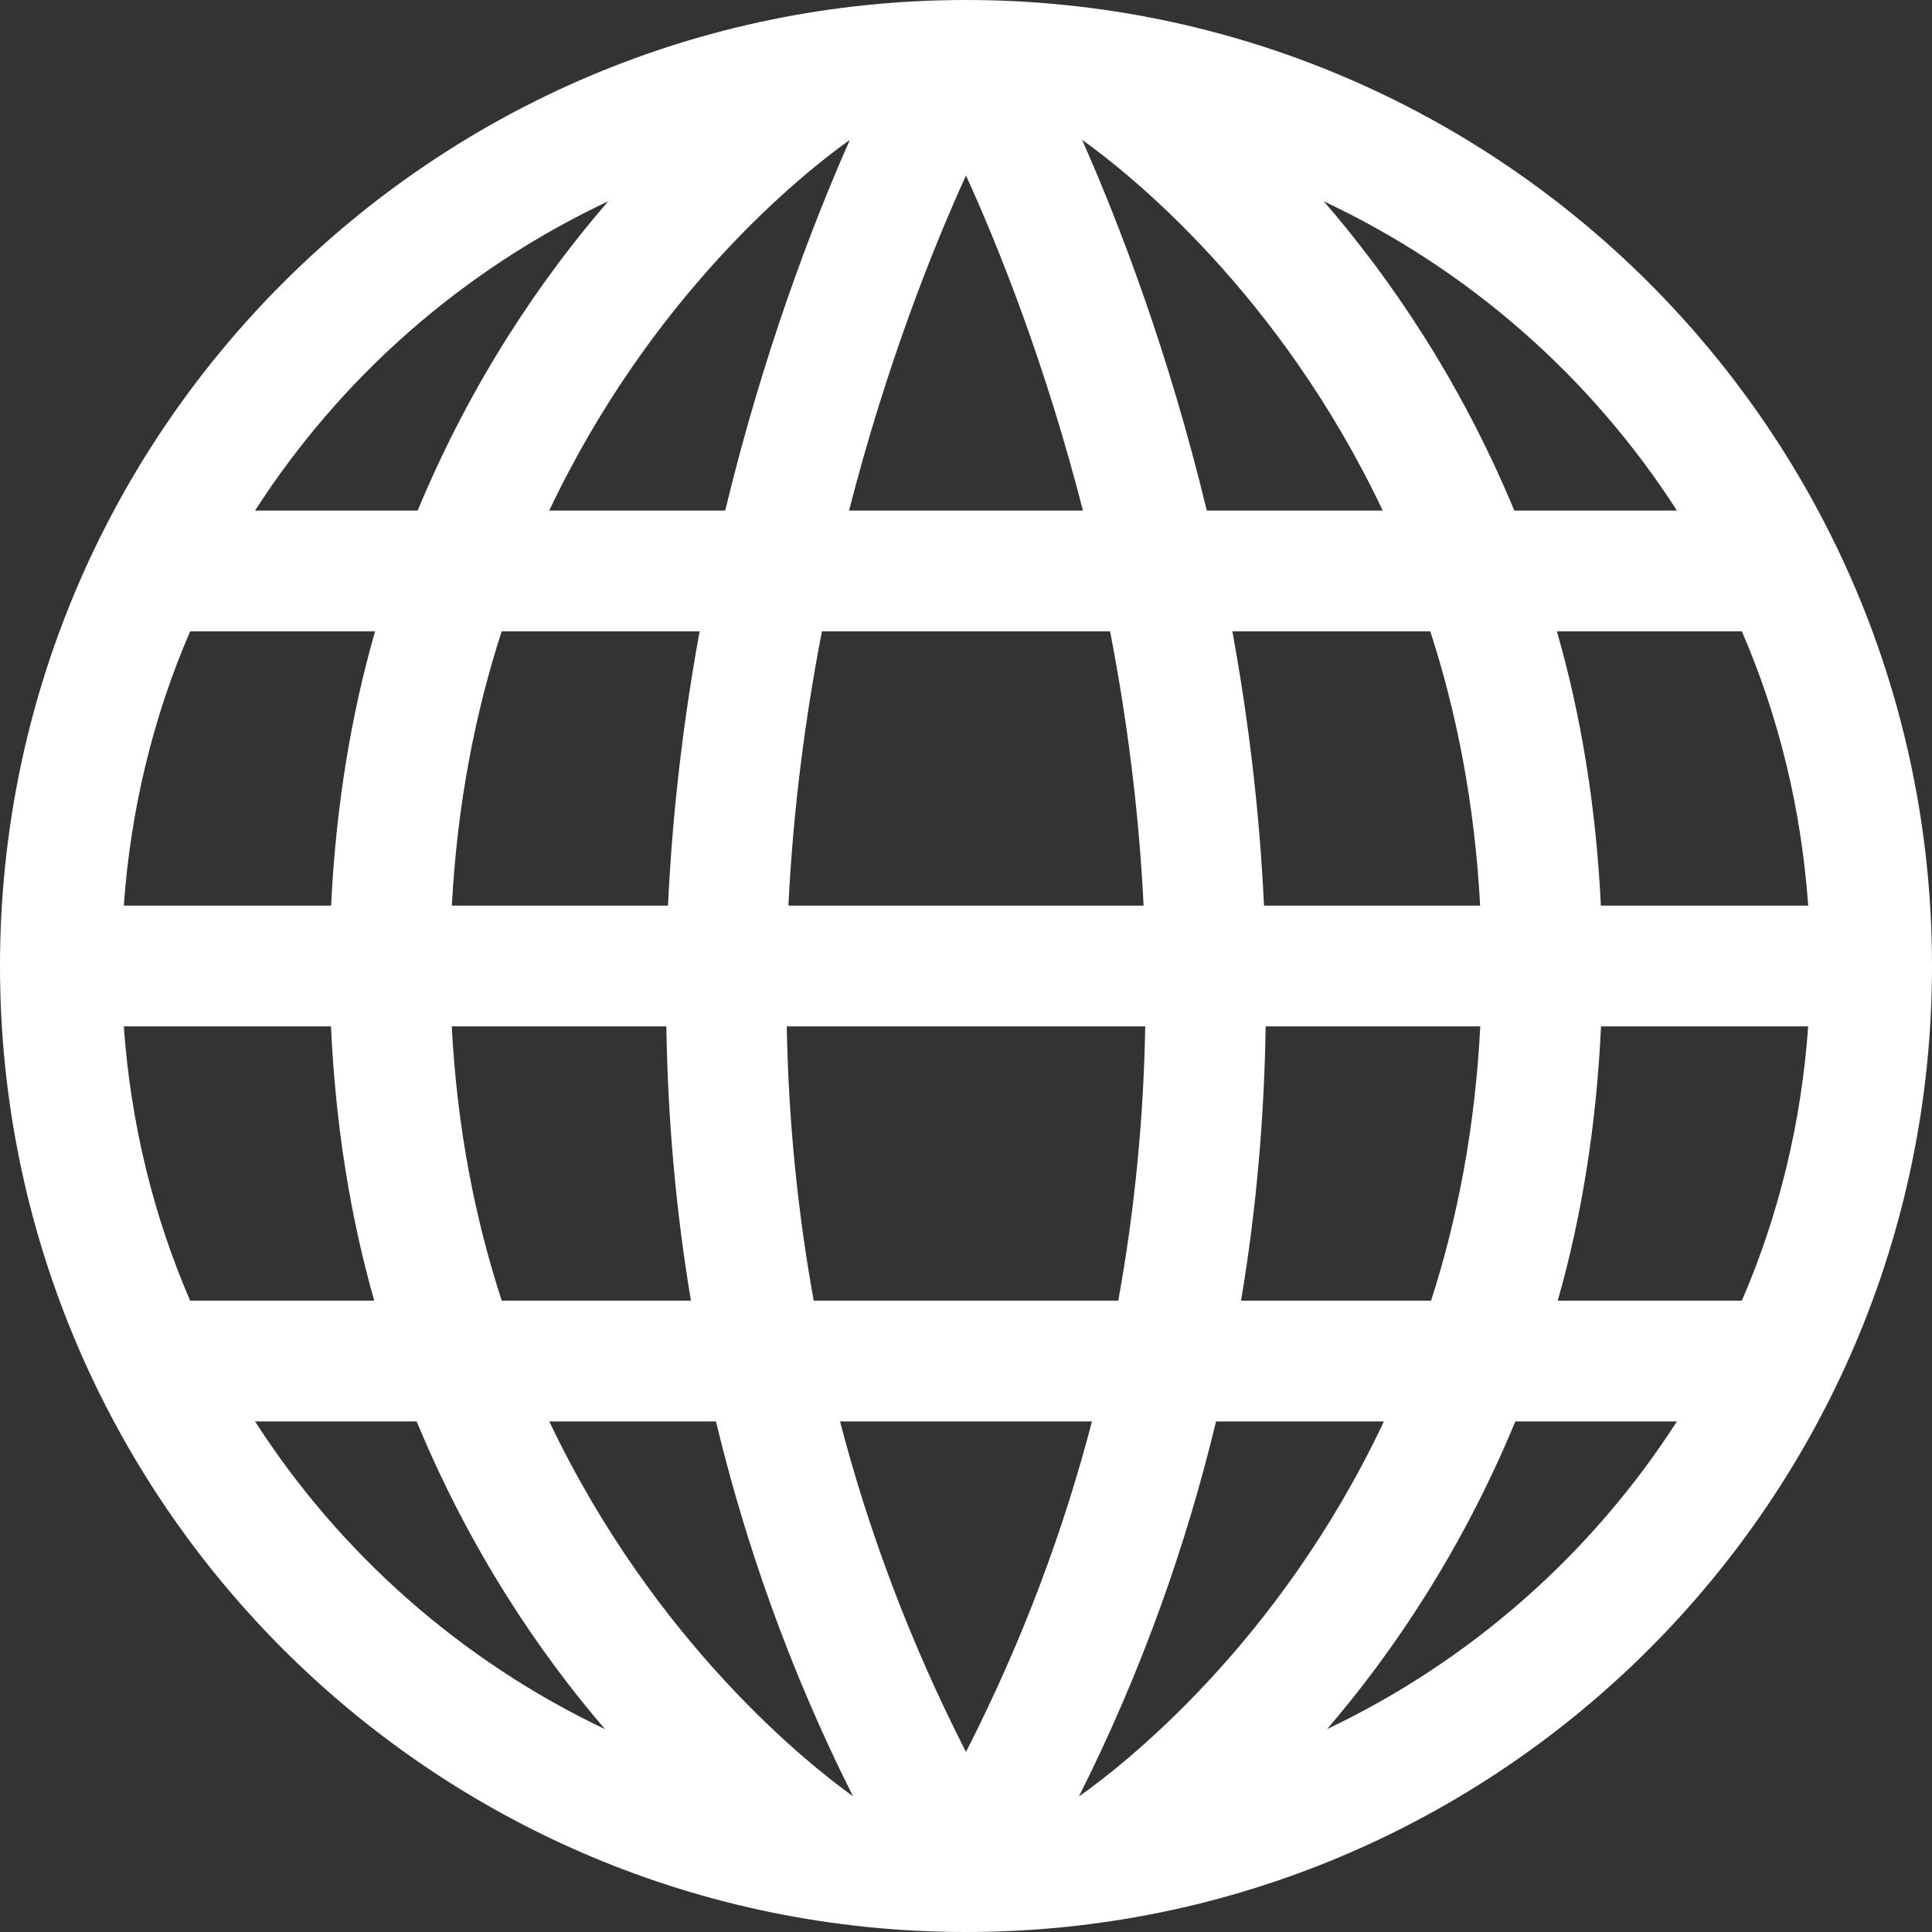 <?xml version="1.0" encoding="UTF-8"?>
<svg id="Capa_1" data-name="Capa 1" xmlns="http://www.w3.org/2000/svg" viewBox="0 0 250 250">
  <rect x="0" y="0" width="250" height="250" fill="#333333" stroke="none"/>
  <defs>
    <style>
      .cls-1 {
        fill: #fff;
      }
    </style>
  </defs>
  <path class="cls-1" d="M125,0C55.964,0,0,55.964,0,125s55.964,125,125,125,125-55.964,125-125S194.036,0,125,0ZM16.021,132.813h26.807c.596,12.971,2.557,24.838,5.601,35.496h-23.821c-4.77-11.013-7.696-22.973-8.587-35.496ZM163.561,117.188c-.588-12.558-2.077-24.453-4.092-35.496h25.608c3.409,10.482,5.748,22.301,6.454,35.496h-27.97v0ZM105.296,168.309c-2.205-12.175-3.287-24.059-3.488-35.496h46.384c-.2,11.437-1.283,23.321-3.488,35.496h-39.408ZM141.3,183.934c-3.663,14.063-8.966,28.398-16.302,42.764-7.335-14.366-12.636-28.702-16.299-42.764h32.601ZM102.021,117.188c.619-12.63,2.216-24.531,4.336-35.496h37.286c2.121,10.965,3.717,22.866,4.337,35.496h-45.959v0ZM109.868,66.067c4.883-19.061,10.915-34.099,15.131-43.359,4.216,9.259,10.249,24.298,15.133,43.359h-30.263ZM156.158,66.067c-4.985-20.657-11.385-37.25-16.136-47.974,5.905,4.202,25.521,19.731,38.903,47.974h-22.767ZM109.976,18.092c-4.751,10.724-11.151,27.318-16.135,47.976h-22.769c13.383-28.246,33.002-43.776,38.904-47.976ZM90.531,81.692c-2.015,11.043-3.504,22.938-4.091,35.496h-27.973c.706-13.194,3.045-25.014,6.454-35.496h25.611ZM42.845,117.188h-26.824c.891-12.523,3.817-24.482,8.587-35.496h23.93c-3.067,10.656-5.066,22.515-5.692,35.496ZM58.458,132.813h27.767c.178,11.456,1.141,23.324,3.184,35.496h-24.481c-3.438-10.509-5.785-22.332-6.47-35.496ZM92.645,183.934c3.833,15.91,9.526,32.17,17.727,48.496-5.534-3.962-25.652-19.787-39.292-48.496h21.566ZM139.61,232.465c8.211-16.338,13.909-32.61,17.745-48.532h21.722c-13.6,28.856-33.804,44.549-39.467,48.532ZM160.591,168.309c2.043-12.171,3.007-24.04,3.184-35.496h27.772c-.672,13.188-2.982,25.008-6.369,35.496h-24.588ZM207.169,132.813h26.81c-.892,12.523-3.817,24.482-8.587,35.496h-23.823c3.044-10.658,5.004-22.525,5.601-35.496ZM207.153,117.188c-.627-12.981-2.626-24.84-5.692-35.496h23.933c4.77,11.014,7.695,22.972,8.587,35.496h-26.827v0ZM216.994,66.067h-21.042c-6.984-16.823-16.089-30.132-24.658-40.018,18.743,8.806,34.582,22.724,45.699,40.018ZM78.7,26.051c-8.567,9.887-17.671,23.194-24.655,40.016h-21.039c11.117-17.293,26.954-31.21,45.694-40.016ZM33.006,183.934h20.912c6.879,16.652,15.855,29.915,24.363,39.813-18.557-8.817-34.241-22.651-45.275-39.813ZM171.722,223.745c8.506-9.897,17.481-23.161,24.358-39.811h20.913c-11.033,17.161-26.716,30.994-45.271,39.811Z"/>
</svg>